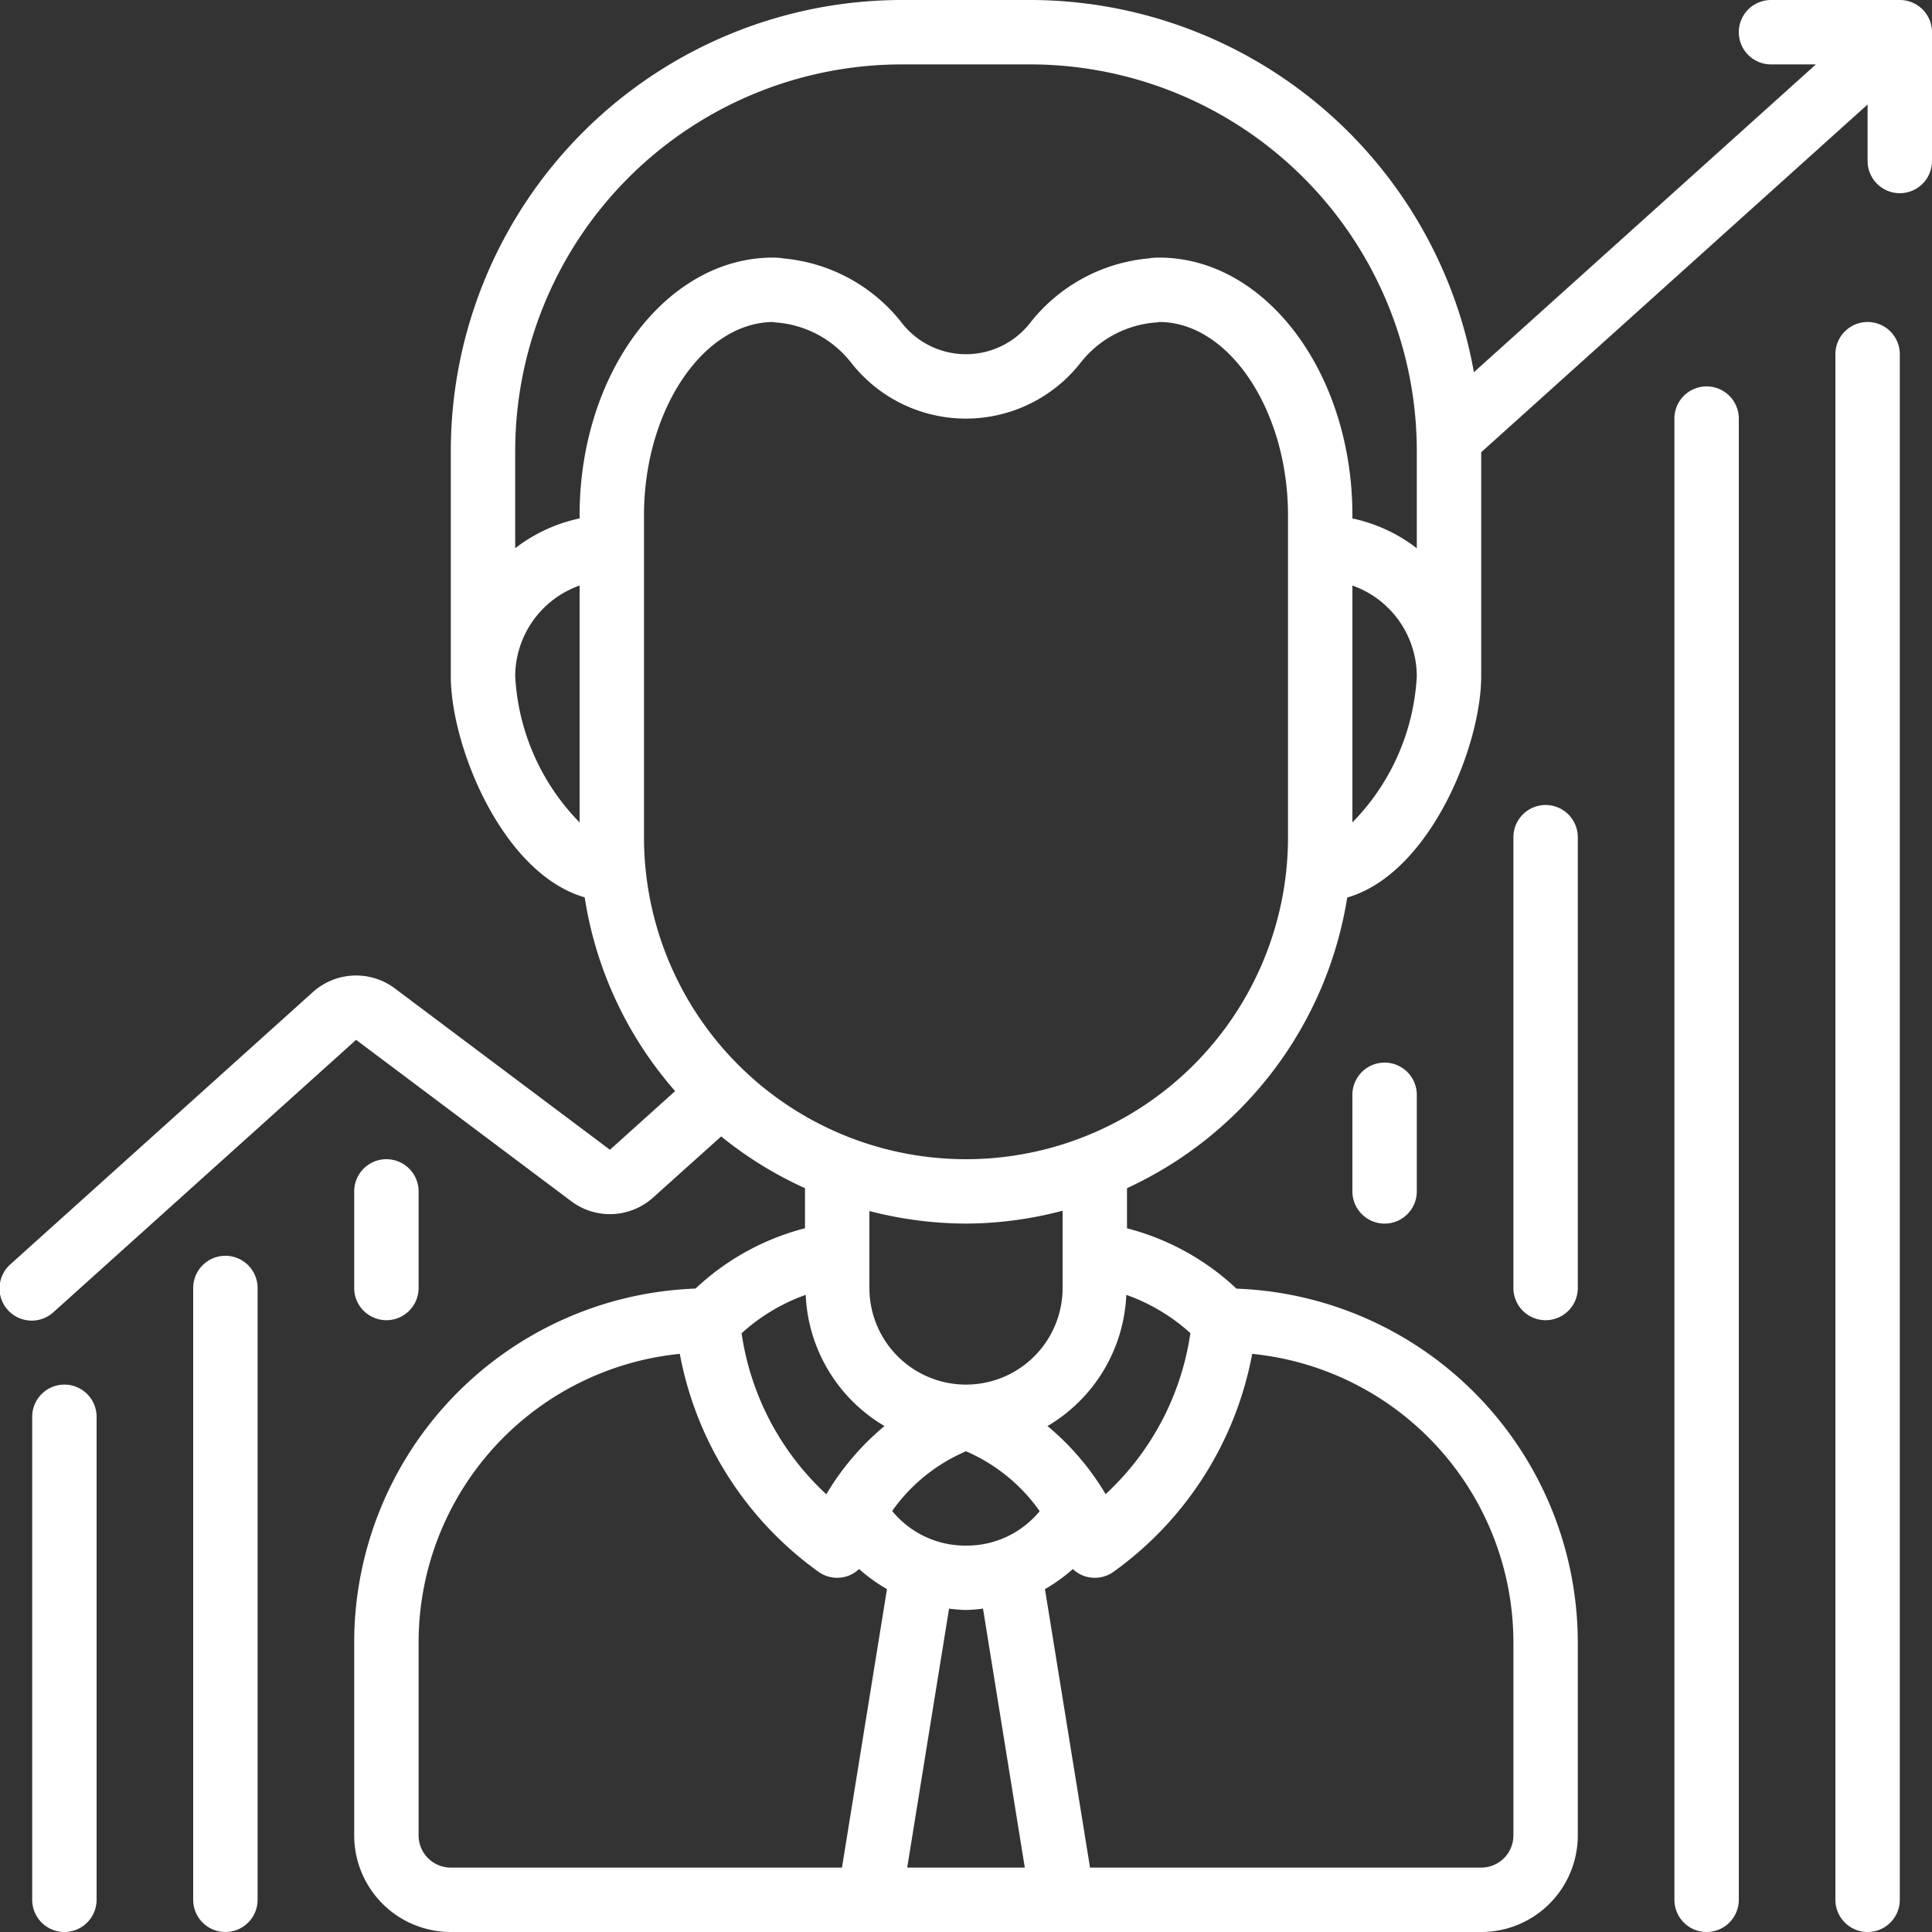 <svg id="stockbroker" xmlns="http://www.w3.org/2000/svg" width="60" height="60" viewBox="0 0 60 60">
  <rect x="0" y="0" width="60" height="60" fill="#333333" stroke="none"/>
  <path id="Path_183" data-name="Path 183" d="M59,0H55a1,1,0,0,0,0,2h1.394L45.773,11.559A14.013,14.013,0,0,0,32,0H28A14.015,14.015,0,0,0,14,14v7c0,2.173,1.6,6.128,4.158,6.868a11.866,11.866,0,0,0,2.809,6.017l-2.025,1.822-6.685-5.015a2.007,2.007,0,0,0-2.537.115L.331,39.257a1,1,0,1,0,1.338,1.486l9.39-8.45,6.684,5.014a2,2,0,0,0,2.537-.114l2.117-1.9A11.894,11.894,0,0,0,25,36.9v1.244a7.8,7.8,0,0,0-3.4,1.874A11,11,0,0,0,11,51v6a3,3,0,0,0,3,3H46a3,3,0,0,0,3-3V51A11.005,11.005,0,0,0,38.4,40.02,7.8,7.8,0,0,0,35,38.146V36.9a12.016,12.016,0,0,0,6.839-9.026C44.4,27.131,46,23.174,46,21V14.045l12-10.8V5a1,1,0,0,0,2,0V1A1,1,0,0,0,59,0ZM28,2h4A12.013,12.013,0,0,1,44,14v3.026a4.954,4.954,0,0,0-2-.925V16c0-4.411-2.691-8-6-8a1.765,1.765,0,0,0-.335.026A5.285,5.285,0,0,0,32.021,9.99a2.528,2.528,0,0,1-4.051-.01,5.273,5.273,0,0,0-3.635-1.954A1.765,1.765,0,0,0,24,8c-3.309,0-6,3.589-6,8v.1a4.954,4.954,0,0,0-2,.925V14A12.013,12.013,0,0,1,28,2ZM16,21a3,3,0,0,1,2-2.816v7.357A7.014,7.014,0,0,1,16,21Zm9.022,19.213a4.973,4.973,0,0,0,2.447,4.074,8.145,8.145,0,0,0-1.807,2.119,8.468,8.468,0,0,1-2.631-5,5.888,5.888,0,0,1,1.991-1.193ZM30,50a4.928,4.928,0,0,0,.528-.043L31.826,58H28.174l1.3-8.043A4.928,4.928,0,0,0,30,50Zm0-2a2.934,2.934,0,0,1-2.293-1.075A5.4,5.4,0,0,1,30,45.071a5.425,5.425,0,0,1,2.288,1.859A2.928,2.928,0,0,1,30,48ZM13,57V51a9.011,9.011,0,0,1,8.112-8.955A10.752,10.752,0,0,0,25.4,48.8a1,1,0,0,0,.9.154.983.983,0,0,0,.379-.227,5.081,5.081,0,0,0,.867.624L26.148,58H14A1,1,0,0,1,13,57Zm34-6v6a1,1,0,0,1-1,1H33.852l-1.4-8.649a5.081,5.081,0,0,0,.867-.624A.968.968,0,0,0,34,49a1,1,0,0,0,.6-.2,10.752,10.752,0,0,0,4.288-6.755A9.011,9.011,0,0,1,47,51ZM34.338,46.406a8.145,8.145,0,0,0-1.807-2.119,4.973,4.973,0,0,0,2.447-4.074,5.885,5.885,0,0,1,1.99,1.188,8.467,8.467,0,0,1-2.63,5ZM33,40a3,3,0,0,1-6,0V37.61A12.086,12.086,0,0,0,30,38a11.926,11.926,0,0,0,3-.4Zm7-14a10,10,0,0,1-20,0V16c0-3.237,1.814-5.975,4-6a.877.877,0,0,0,.153.019,3.273,3.273,0,0,1,2.285,1.251,4.524,4.524,0,0,0,7.109.009,3.287,3.287,0,0,1,2.294-1.26A1.025,1.025,0,0,0,36,10h0c2.168,0,4,2.748,4,6Zm2-.459V18.184A3,3,0,0,1,44,21,7.014,7.014,0,0,1,42,25.541Z" fill="#fff"/>
  <path id="Path_184" data-name="Path 184" d="M3,59V44a1,1,0,0,0-2,0V59a1,1,0,0,0,2,0Z" fill="#fff"/>
  <path id="Path_185" data-name="Path 185" d="M8,59V40a1,1,0,0,0-2,0V59a1,1,0,0,0,2,0Z" fill="#fff"/>
  <path id="Path_186" data-name="Path 186" d="M59,59V11a1,1,0,0,0-2,0V59a1,1,0,0,0,2,0Z" fill="#fff"/>
  <path id="Path_187" data-name="Path 187" d="M54,59V13a1,1,0,0,0-2,0V59a1,1,0,0,0,2,0Z" fill="#fff"/>
  <path id="Path_188" data-name="Path 188" d="M13,40V37a1,1,0,0,0-2,0v3a1,1,0,0,0,2,0Z" fill="#fff"/>
  <path id="Path_189" data-name="Path 189" d="M42,34v3a1,1,0,0,0,2,0V34a1,1,0,0,0-2,0Z" fill="#fff"/>
  <path id="Path_190" data-name="Path 190" d="M48,25a1,1,0,0,0-1,1V40a1,1,0,0,0,2,0V26A1,1,0,0,0,48,25Z" fill="#fff"/>
</svg>
